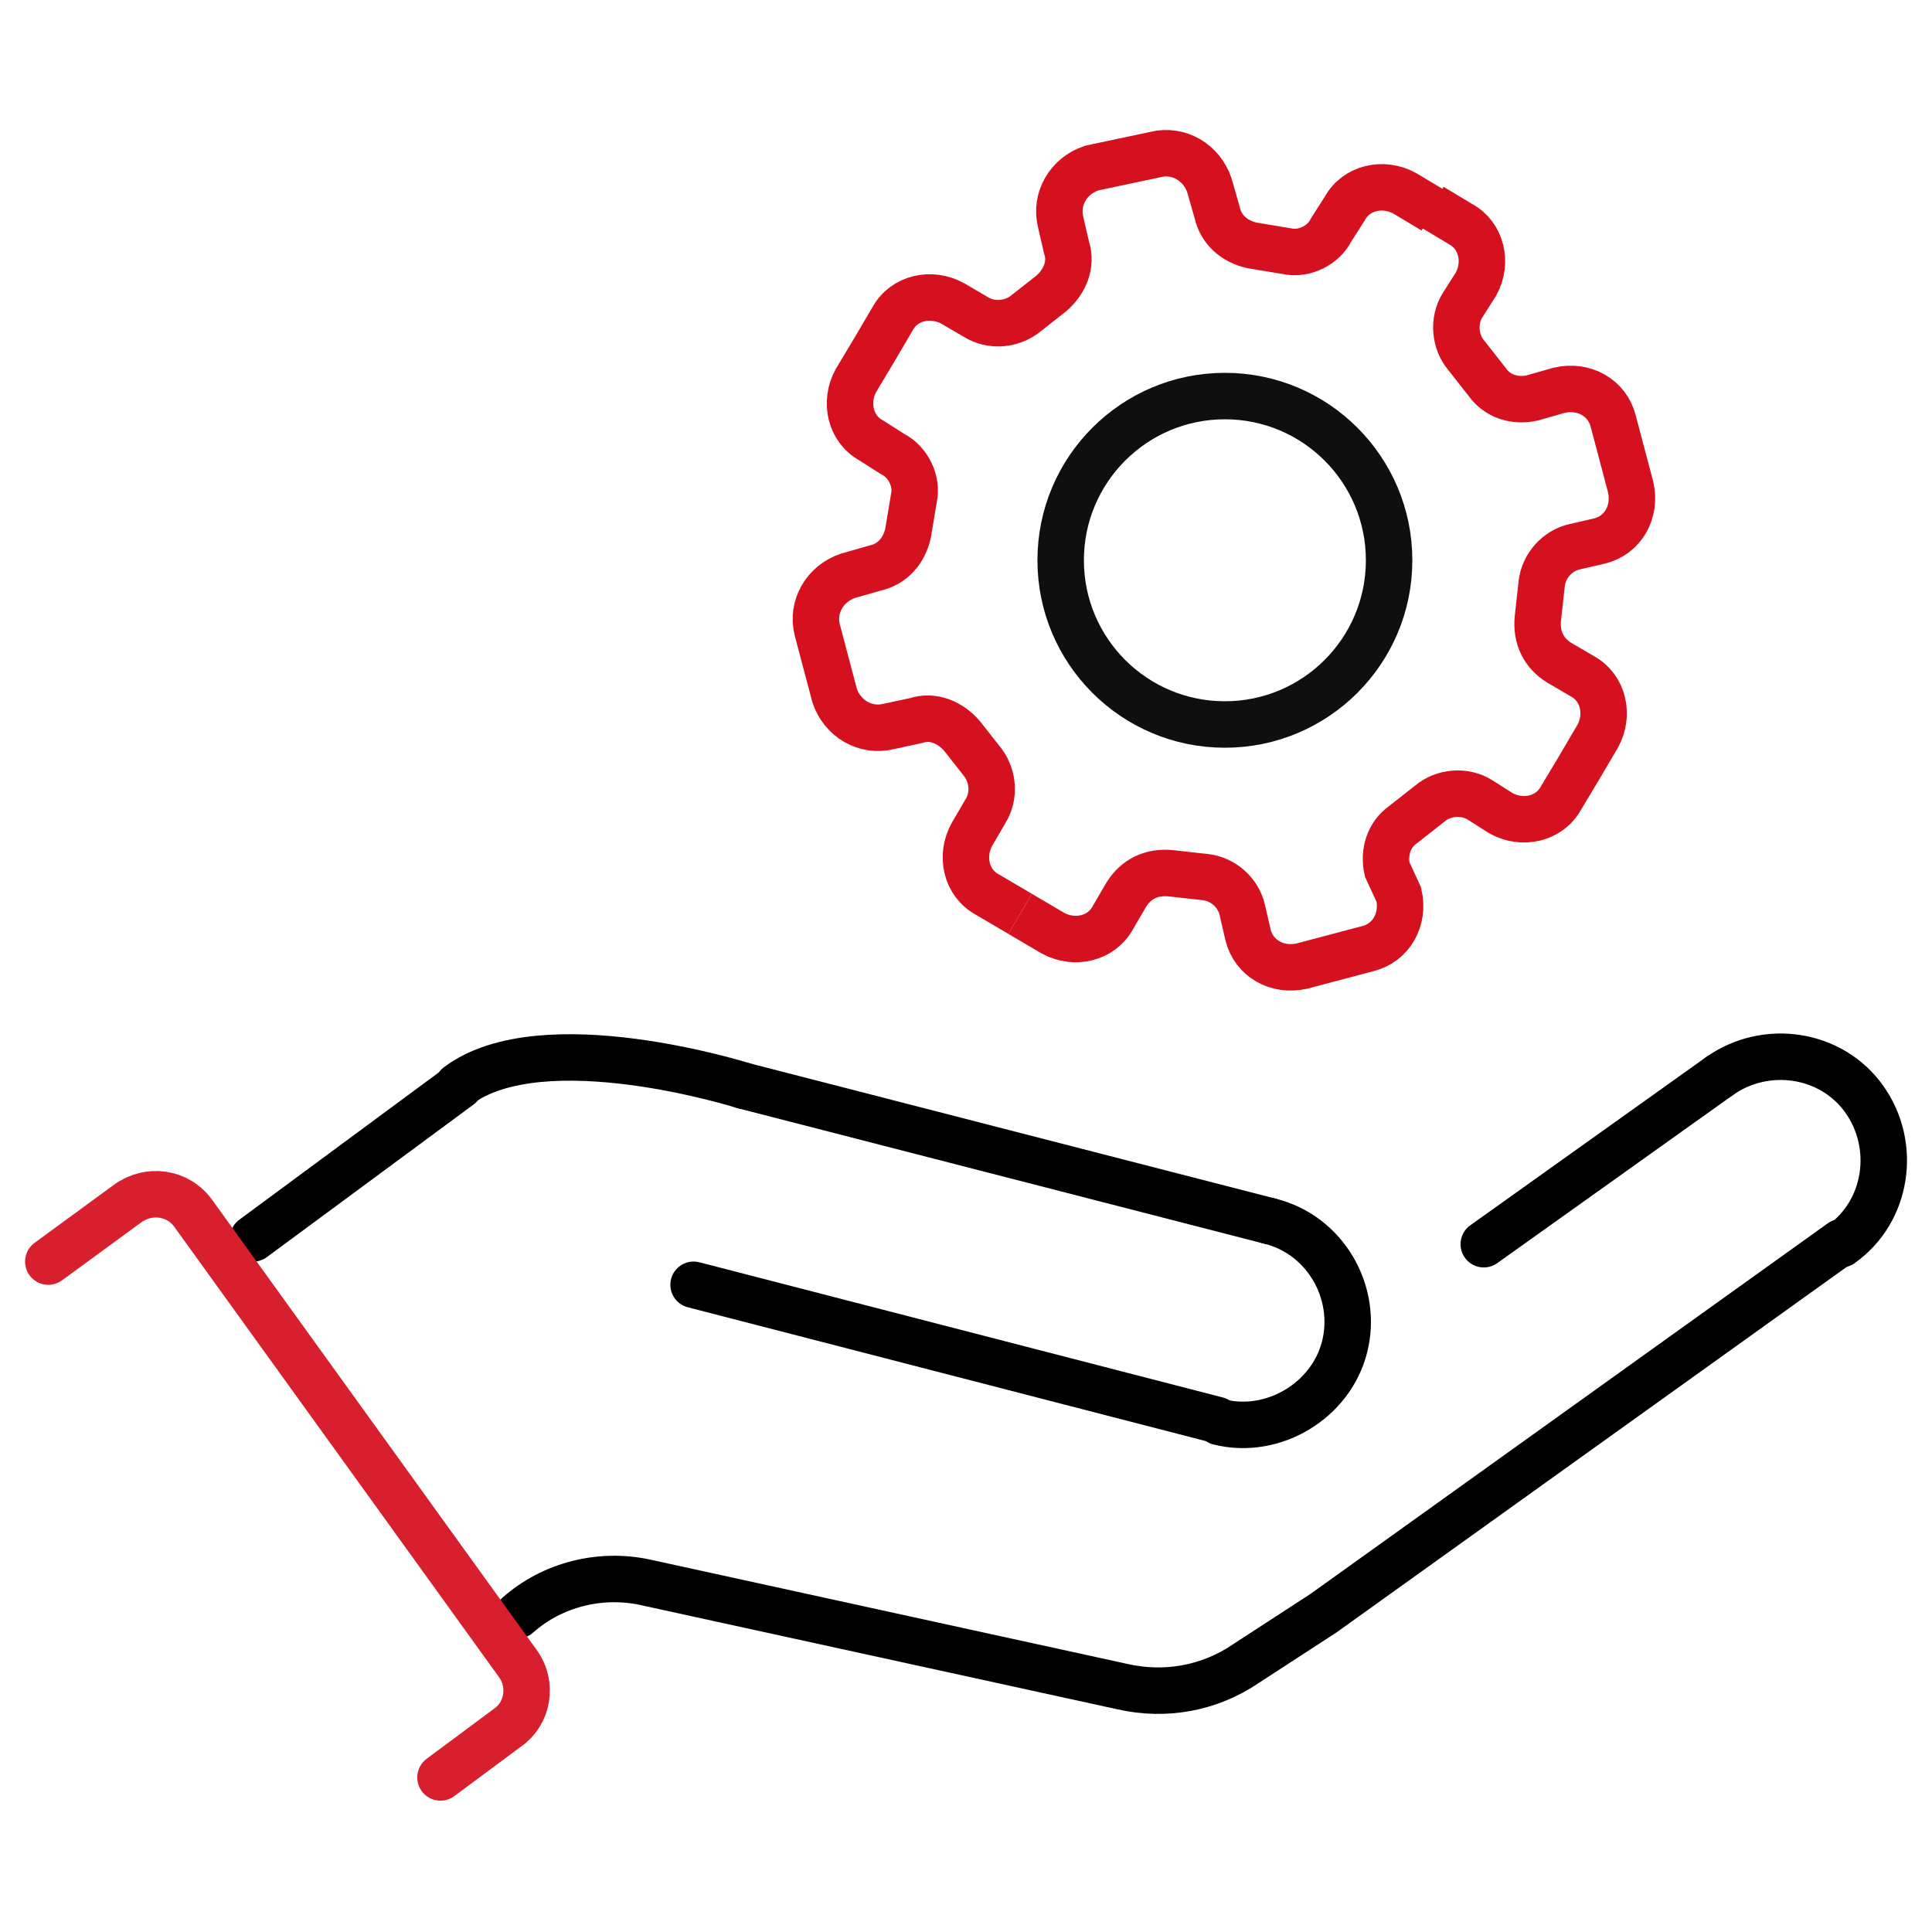 <?xml version="1.0" encoding="UTF-8"?> <svg xmlns="http://www.w3.org/2000/svg" xmlns:xlink="http://www.w3.org/1999/xlink" version="1.1" id="Layer_1" x="0px" y="0px" viewBox="0 0 100 100" style="enable-background:new 0 0 100 100;" xml:space="preserve"> <style type="text/css"> .st0{fill:none;stroke:#000000;stroke-width:2.405;stroke-linecap:round;stroke-linejoin:round;} .st1{fill:none;stroke:#D81F2D;stroke-width:2.405;stroke-linecap:round;stroke-linejoin:round;} .st2{fill:none;stroke:#D5111F;stroke-width:2.405;stroke-miterlimit:10;} .st3{fill:none;stroke:#0F0F0F;stroke-width:2.405;stroke-linecap:round;stroke-linejoin:round;} </style> <g> <g> <g> <line class="st0" x1="89" y1="55.7" x2="76.8" y2="64.4"></line> <path class="st0" d="M26.8,83.6L26.8,83.6c1.8-1.6,4.3-2.2,6.6-1.7l24.7,5.4c2.2,0.5,4.5,0.1,6.4-1.2l4-2.6l26.8-19.2"></path> <path class="st0" d="M89,55.7c2.4-1.7,5.8-1.2,7.5,1.2c1.7,2.4,1.2,5.8-1.2,7.5"></path> </g> <g> <line class="st0" x1="65.7" y1="63.2" x2="38.5" y2="56.2"></line> <line class="st0" x1="35.9" y1="66.5" x2="63" y2="73.5"></line> <path class="st0" d="M65.7,63.2c2.9,0.7,4.6,3.7,3.9,6.5s-3.7,4.6-6.5,3.9"></path> </g> <line class="st0" x1="13.1" y1="64.1" x2="23.8" y2="56.2"></line> <path class="st0" d="M38.5,56.2c0,0-10.4-3.3-14.8,0"></path> <path class="st1" d="M2.5,65.3l4.1-3c1.1-0.8,2.6-0.6,3.4,0.5l16.8,23.3c0.8,1.1,0.5,2.6-0.5,3.3l-3.5,2.6"></path> </g> <g> <path class="st2" d="M52.8,47.3l1.7,1c1.1,0.6,2.5,0.3,3.1-0.8l0.7-1.2c0.5-0.8,1.3-1.2,2.3-1.1l1.8,0.2c0.9,0.1,1.7,0.8,1.9,1.7 l0.3,1.3c0.3,1.2,1.5,1.9,2.8,1.6l3.4-0.9c1.2-0.3,1.9-1.5,1.6-2.8L71.8,45c-0.2-0.9,0.1-1.8,0.8-2.3l1.4-1.1 c0.7-0.6,1.8-0.7,2.6-0.2l1.1,0.7c1.1,0.6,2.5,0.3,3.1-0.8l0.9-1.5l1-1.7c0.6-1.1,0.3-2.5-0.8-3.1l-1.2-0.7 c-0.8-0.5-1.2-1.3-1.1-2.3l0.2-1.8c0.1-0.9,0.8-1.7,1.7-1.9l1.3-0.3c1.2-0.3,1.9-1.5,1.6-2.8l-0.9-3.4c-0.3-1.2-1.5-1.9-2.8-1.6 l-1.4,0.4c-0.9,0.2-1.8-0.1-2.3-0.8l-1.1-1.4c-0.6-0.7-0.7-1.8-0.2-2.6l0.7-1.1c0.6-1.1,0.3-2.5-0.8-3.1l-1.5-0.9"></path> <path class="st2" d="M52.8,47.3l-1.7-1c-1.1-0.6-1.4-2-0.8-3.1l0.7-1.2c0.5-0.8,0.4-1.8-0.1-2.5l-1.1-1.4 c-0.6-0.7-1.5-1.1-2.4-0.8L46,37.6c-1.2,0.3-2.4-0.4-2.8-1.6l-0.9-3.4c-0.3-1.2,0.4-2.4,1.6-2.8l1.4-0.4c0.9-0.2,1.5-0.9,1.7-1.8 l0.3-1.8c0.2-0.9-0.3-1.9-1.1-2.3l-1.1-0.7c-1.1-0.6-1.4-2-0.8-3.1l0.9-1.5l1-1.7c0.6-1.1,2-1.4,3.1-0.8l1.2,0.7 c0.8,0.5,1.8,0.4,2.5-0.1l1.4-1.1c0.7-0.6,1.1-1.5,0.8-2.4l-0.3-1.3c-0.3-1.2,0.4-2.4,1.6-2.8L59.8,8c1.2-0.3,2.4,0.4,2.8,1.6 l0.4,1.4c0.2,0.9,0.9,1.5,1.8,1.7l1.8,0.3c0.9,0.2,1.9-0.3,2.3-1.1l0.7-1.1c0.6-1.1,2-1.4,3.1-0.8l1.5,0.9"></path> <circle class="st3" cx="63.4" cy="29" r="8.5"></circle> </g> </g> </svg> 